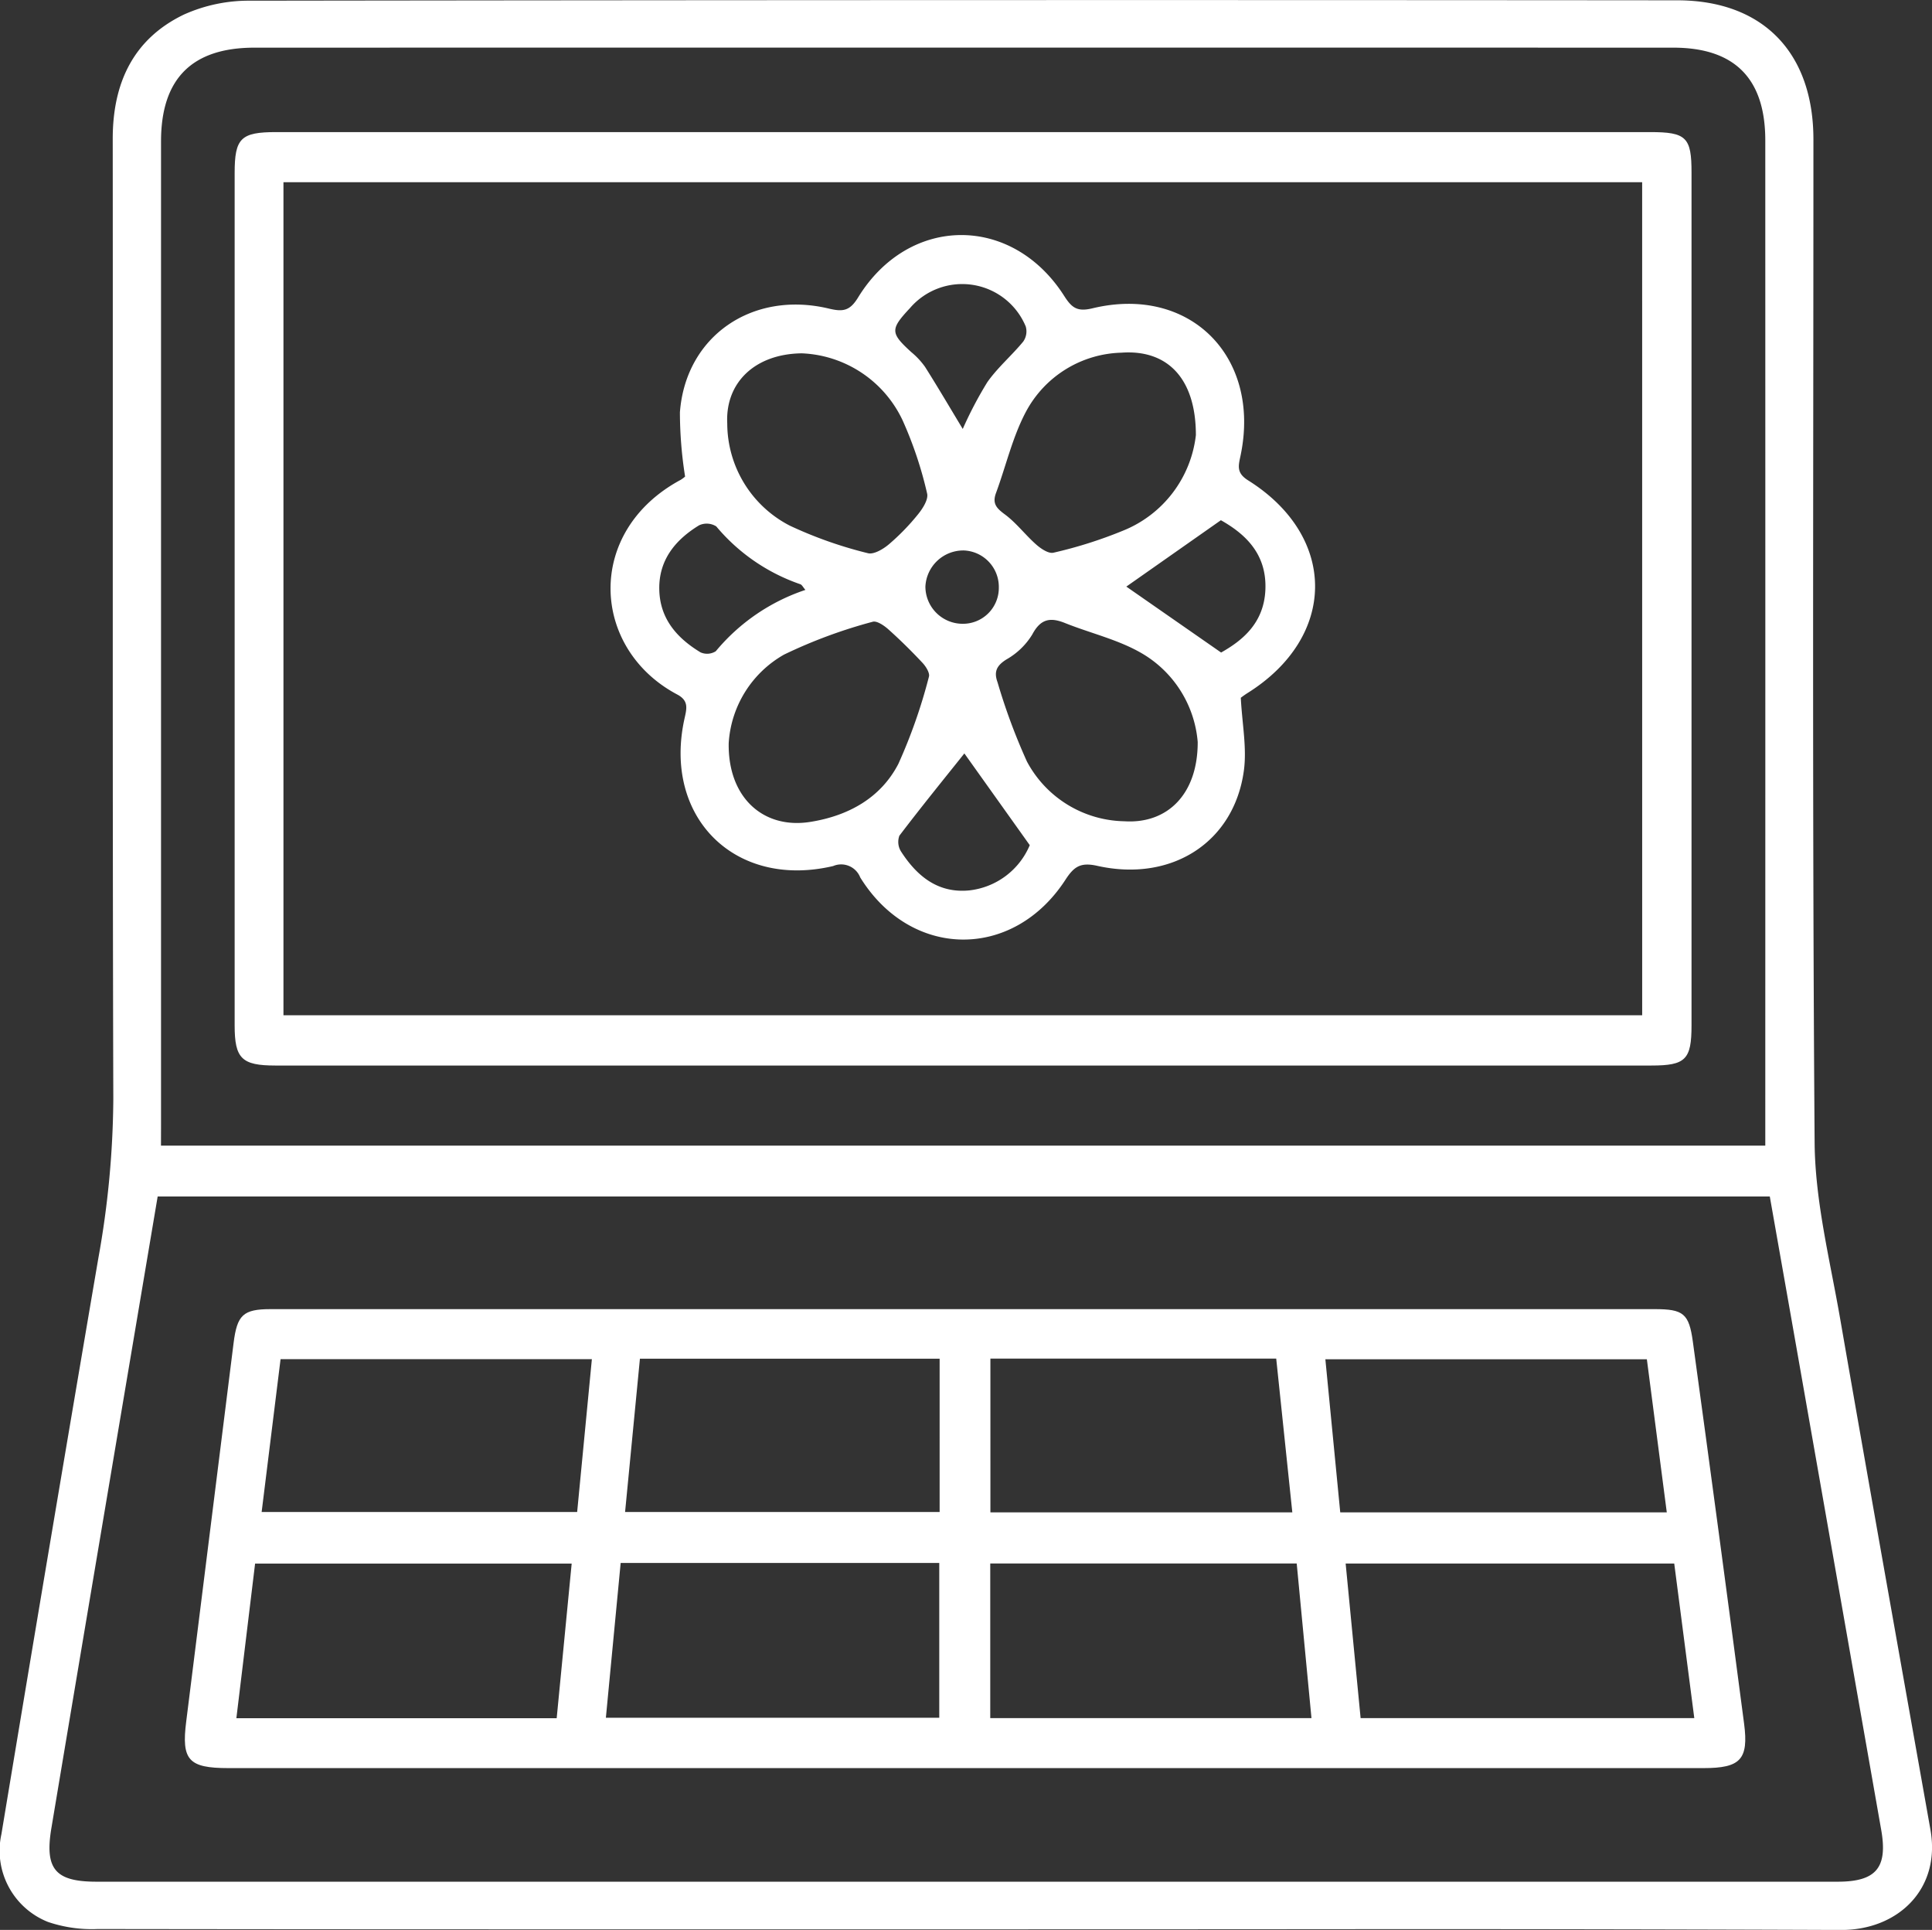 <svg xmlns="http://www.w3.org/2000/svg" width="175.408" height="175.187" viewBox="0 0 175.408 175.187">
  <rect x="0" y="0" width="175.408" height="175.187" fill="#333333" stroke="none"/>
  <g id="Groupe_55" data-name="Groupe 55" transform="translate(-1087.433 -235.136)">
    <path id="Tracé_1547" data-name="Tracé 1547" d="M1152.836,472.306q19.719,0,39.438,0,19.857,0,39.714-.018-19.857,0-39.714.018Q1172.554,472.305,1152.836,472.306Z" transform="translate(-17.11 -62.04)" fill="#fff"/>
    <path id="Tracé_1548" data-name="Tracé 1548" d="M1262.7,401.232c-2.746-15.466-5.513-30.928-8.2-46.4-.921-5.31-2.277-10.653-2.316-15.989-.223-30.347-.106-60.7-.109-91.046,0-7.864-4.56-12.627-12.363-12.633q-64.776-.055-129.554.035a14.359,14.359,0,0,0-6.028,1.259c-4.619,2.223-6.465,6.245-6.462,11.286.023,29.059-.031,58.118.053,87.176a84.026,84.026,0,0,1-1.362,14.445q-4.463,26.13-8.8,52.281a6.958,6.958,0,0,0,4.234,7.957,12.366,12.366,0,0,0,4.5.641q19.718.027,39.438.027t39.438,0q19.857,0,39.714-.018,19.857,0,39.714.076C1259.7,410.348,1263.66,406.662,1262.7,401.232Zm-160.647-64.064q0-44.6,0-89.2c0-5.682,2.8-8.506,8.486-8.506q64.408-.01,128.815,0c5.576,0,8.35,2.81,8.351,8.417q.008,44.6,0,89.2v2.054H1102.048Zm152.229,68.781q-79.043,0-158.086,0c-3.725,0-4.722-1.129-4.1-4.852,3.19-19.067,6.413-38.128,9.651-57.348h146.367c.831,4.711,1.654,9.358,2.471,14.005q3.824,21.758,7.648,43.515C1258.828,404.672,1257.772,405.949,1254.277,405.949Z" transform="translate(0 0)" fill="#fff"/>
    <path id="Tracé_1549" data-name="Tracé 1549" d="M1247.077,399.04c-.351-2.572-.862-2.964-3.474-2.964q-62.827-.006-125.654,0c-2.5,0-3.045.535-3.363,3.089q-2.14,17.173-4.3,34.345c-.441,3.493.2,4.229,3.823,4.229h66.881q33.532,0,67.065,0c3.33,0,4.1-.777,3.673-4.033Q1249.454,416.366,1247.077,399.04Zm-103.155,34.171H1114.84c.574-4.729,1.132-9.335,1.7-14.039h28.743C1144.825,423.91,1144.377,428.523,1143.922,433.211Zm1.859-18.722h-28.646c.58-4.681,1.143-9.23,1.718-13.871h28.264C1146.67,405.259,1146.232,409.808,1145.781,414.489Zm32.876,18.681h-30.269c.449-4.7.89-9.306,1.343-14.052h28.926Zm.033-18.679h-28.558c.45-4.636.891-9.2,1.348-13.917h27.21Zm4.609-13.925h25.95c.486,4.637.968,9.238,1.462,13.959H1183.3Zm-.013,32.637V419.162h27.823c.449,4.7.89,9.312,1.341,14.041Zm30.425-32.577H1242.9c.611,4.693,1.2,9.244,1.809,13.9h-29.647C1214.612,409.876,1214.168,405.32,1213.711,400.627Zm3.2,32.576c-.454-4.688-.9-9.3-1.359-14.032h29.833c.609,4.7,1.208,9.31,1.821,14.032Z" transform="translate(-5.947 -42.102)" fill="#fff"/>
    <path id="Tracé_1550" data-name="Tracé 1550" d="M1244.8,251.375H1120.062c-3.212,0-3.777.549-3.777,3.71q0,38.695,0,77.39c0,3,.648,3.634,3.7,3.634q62.461,0,124.919,0c3.117,0,3.652-.539,3.652-3.649q0-38.7,0-77.391C1248.562,251.844,1248.083,251.375,1244.8,251.375Zm-.724,80.171H1120.716V255.924h123.358Z" transform="translate(-7.548 -4.248)" fill="#fff"/>
    <path id="Tracé_1551" data-name="Tracé 1551" d="M1168.555,305.738c1.041.552.877,1.242.676,2.135-2.02,8.969,4.538,15.542,13.484,13.439a1.856,1.856,0,0,1,2.456,1.031c4.6,7.429,13.873,7.544,18.63.219.778-1.2,1.369-1.61,2.892-1.269,6.763,1.512,12.427-2.146,13.311-8.644.281-2.07-.157-4.238-.279-6.612.013-.01.3-.231.6-.422,8.154-5.1,8.21-14.206.061-19.316-1.1-.689-.868-1.351-.673-2.294,1.85-8.97-4.643-15.44-13.445-13.324-1.367.329-1.87-.012-2.573-1.116-4.739-7.432-14.122-7.366-18.724.146-.746,1.218-1.375,1.3-2.632,1-6.975-1.672-13.022,2.511-13.537,9.417a37.5,37.5,0,0,0,.47,5.828,2.854,2.854,0,0,1-.391.293C1160.138,290.947,1160.728,301.588,1168.555,305.738Zm12.068,11.569c-4.244.671-7.48-2.207-7.391-7.165a9.945,9.945,0,0,1,5.02-8.022,45.275,45.275,0,0,1,8.043-2.98c.366-.12,1.031.328,1.416.671,1.083.967,2.119,1.991,3.111,3.05.312.332.692.936.586,1.272a48.5,48.5,0,0,1-2.777,7.913C1187.02,315.15,1184.067,316.763,1180.624,317.307Zm10.466-21.343a3.446,3.446,0,0,1,3.493-3.3,3.312,3.312,0,0,1,3.174,3.376,3.256,3.256,0,0,1-3.258,3.281A3.385,3.385,0,0,1,1191.09,295.964Zm3.984,27.559c-2.838.279-4.754-1.294-6.194-3.529a1.632,1.632,0,0,1-.151-1.437c2.006-2.64,4.1-5.212,5.9-7.468l5.937,8.328A6.766,6.766,0,0,1,1195.073,323.523Zm14.078-6.276a10.23,10.23,0,0,1-8.842-5.422,54.85,54.85,0,0,1-2.671-7.2c-.346-.951-.086-1.514.823-2.076a6.5,6.5,0,0,0,2.333-2.259c.753-1.416,1.624-1.579,2.965-1.04,2.317.93,4.827,1.5,6.959,2.74a10.306,10.306,0,0,1,5.095,8.061C1215.827,314.778,1213.071,317.5,1209.151,317.247Zm8.767-27.328c2.172,1.227,4.19,3.03,4.038,6.338-.139,3.038-2.132,4.611-4.019,5.673l-8.605-5.985Zm-9.027-15.208c4.114-.3,6.756,2.27,6.756,7.487a10.652,10.652,0,0,1-6.642,8.68,40.051,40.051,0,0,1-6.281,1.988c-.434.113-1.132-.35-1.554-.721-1-.878-1.816-1.978-2.875-2.761-.753-.556-1.143-.978-.8-1.921.91-2.461,1.5-5.083,2.716-7.377A10.121,10.121,0,0,1,1208.892,274.711Zm-19.192-4.059a6.246,6.246,0,0,1,10.5,1.678,1.6,1.6,0,0,1-.23,1.376c-1.042,1.267-2.325,2.353-3.26,3.686a35.389,35.389,0,0,0-2.228,4.242c-1.148-1.9-2.254-3.786-3.422-5.633a6.955,6.955,0,0,0-1.247-1.338C1187.9,272.918,1187.882,272.594,1189.7,270.652Zm-9.83,4.118a10.587,10.587,0,0,1,9.165,6.112,35.391,35.391,0,0,1,2.209,6.6c.14.529-.383,1.359-.808,1.883a20.458,20.458,0,0,1-2.665,2.746c-.516.436-1.382.947-1.909.8a37.965,37.965,0,0,1-7.072-2.494,10.456,10.456,0,0,1-5.689-9.276C1172.91,277.432,1175.614,274.818,1179.869,274.77Zm-9.322,15.609a1.637,1.637,0,0,1,1.554.1,17.264,17.264,0,0,0,7.64,5.254c.147.056.236.261.454.513a17.953,17.953,0,0,0-8.136,5.566,1.464,1.464,0,0,1-1.389.1c-2.145-1.3-3.7-3.06-3.742-5.731S1168.4,291.69,1170.547,290.379Z" transform="translate(-19.639 -7.56)" fill="#fff"/>
  </g>
</svg>
